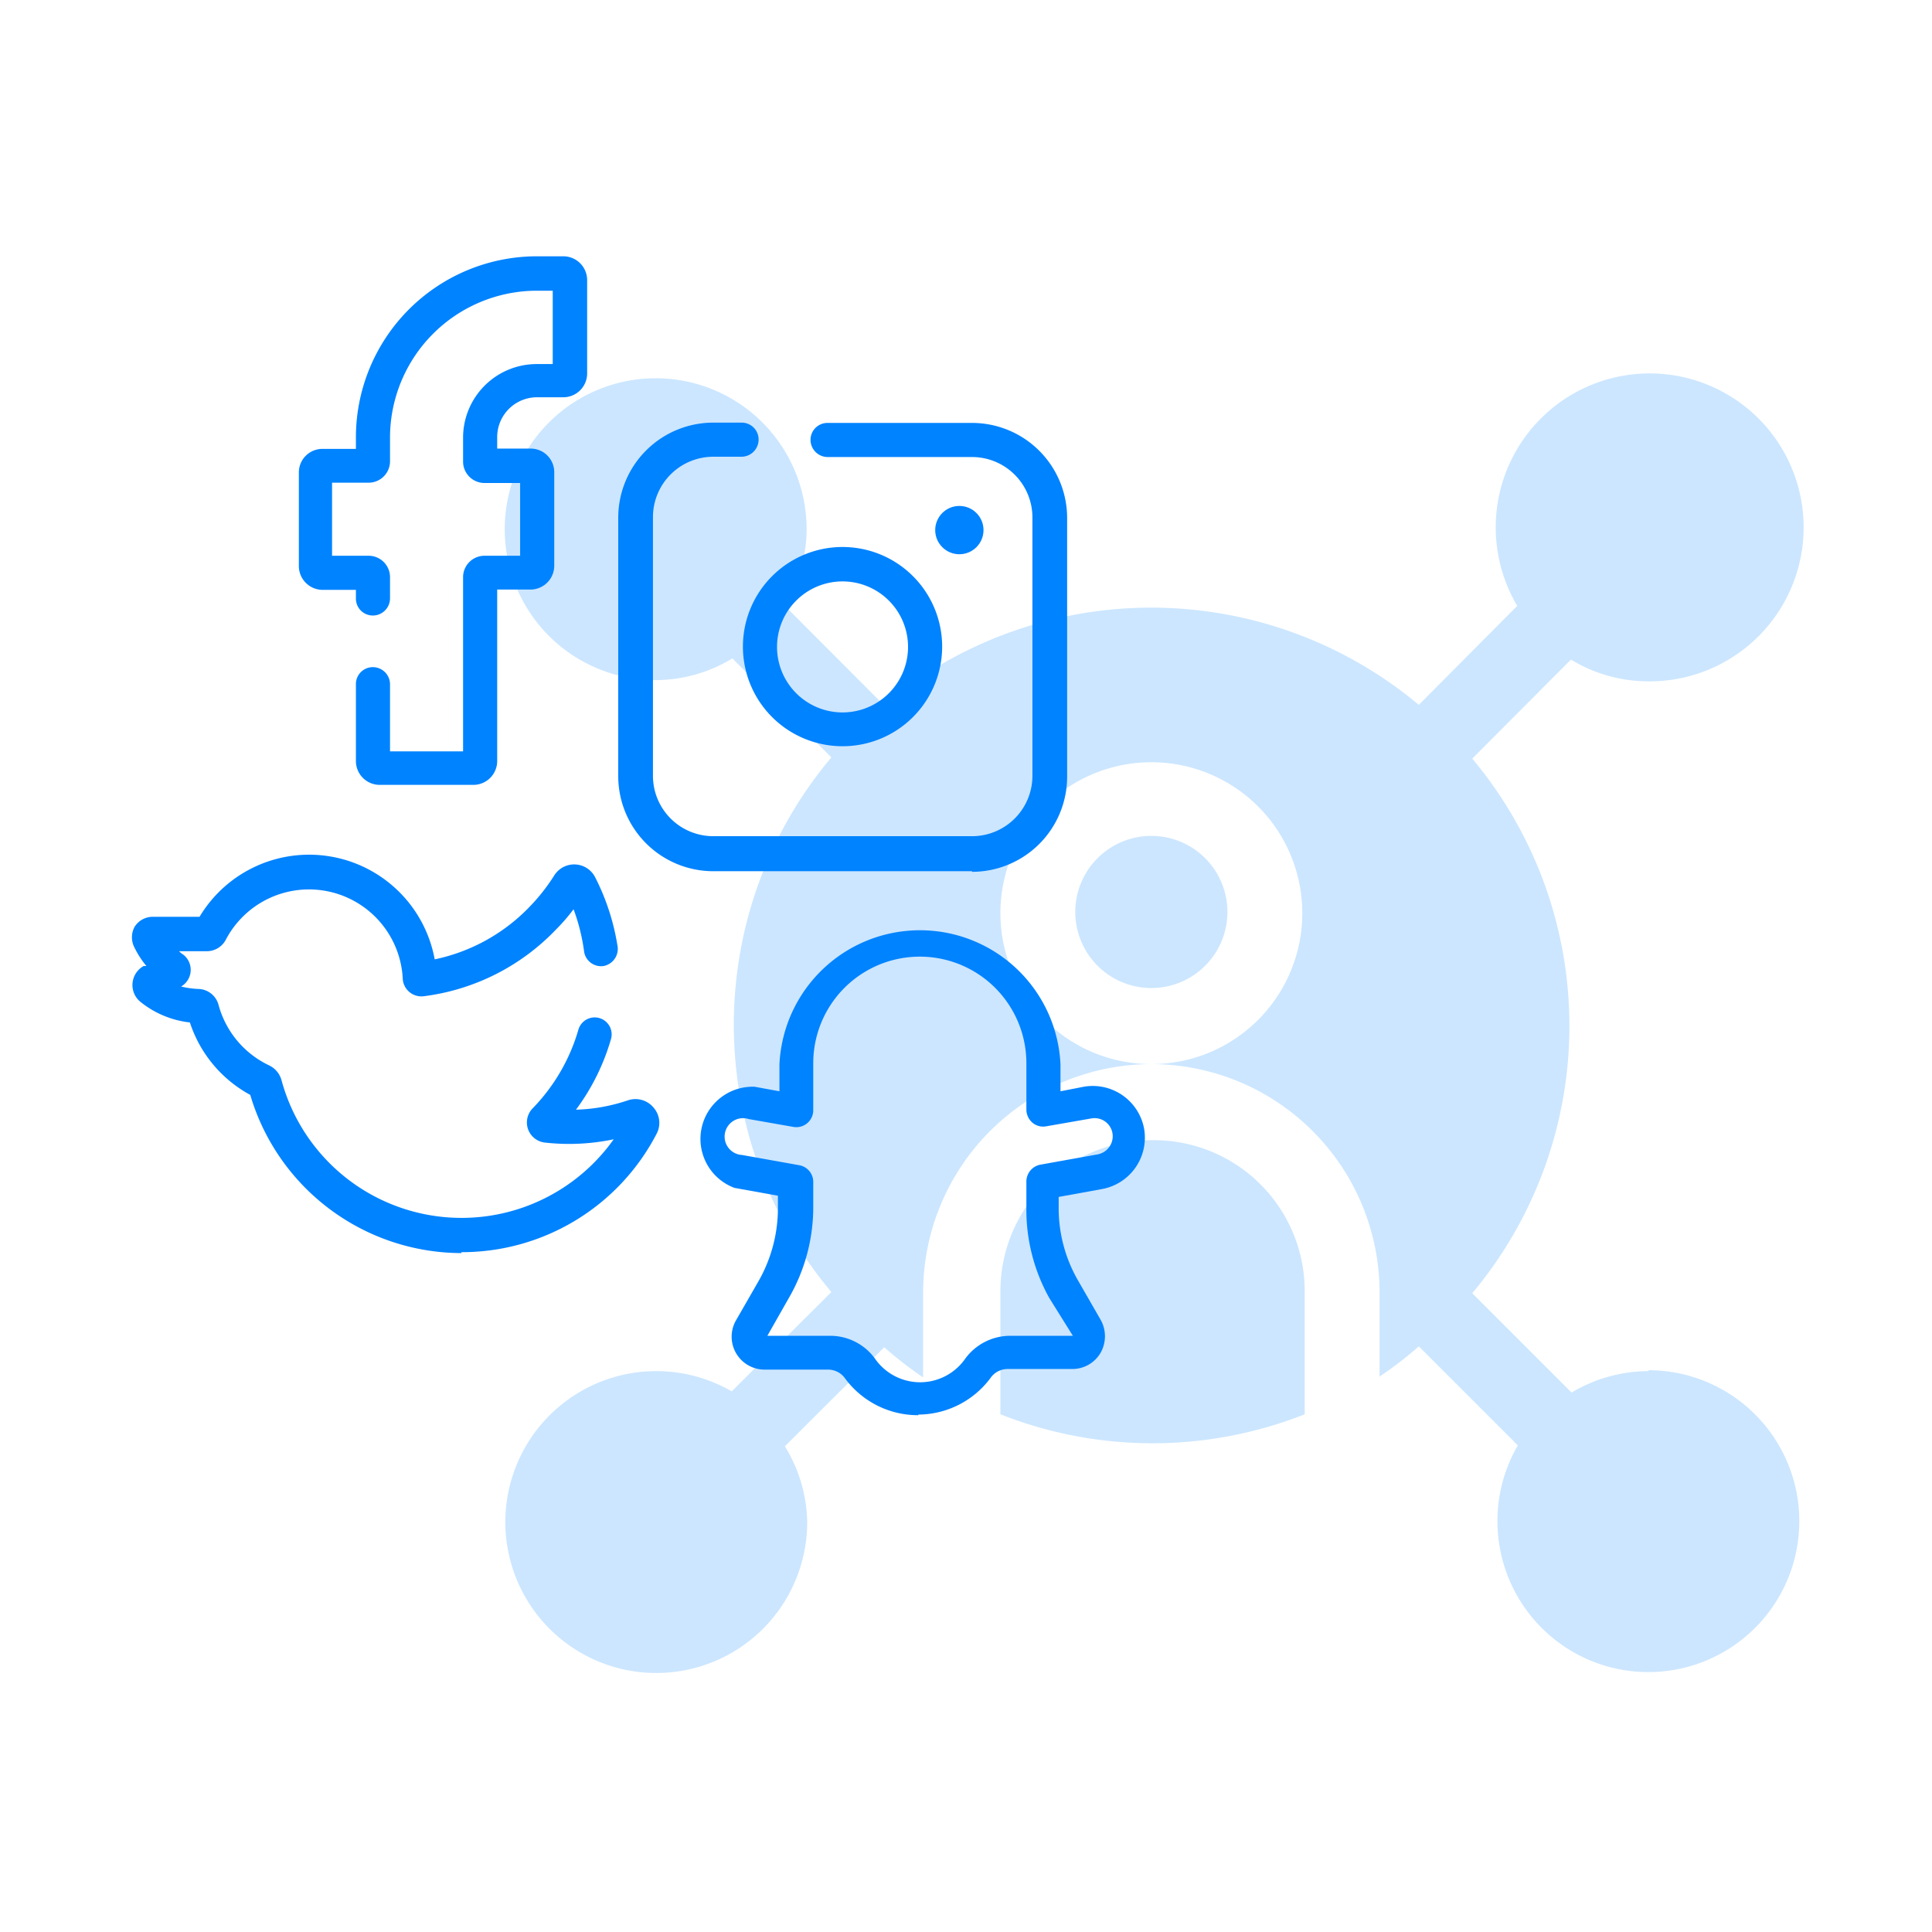 <svg xmlns="http://www.w3.org/2000/svg" viewBox="0 0 64 64"><defs><style>.cls-1{fill:none;}.cls-2{opacity:0.2;}.cls-3{fill:#0083ff;}</style></defs><g id="Layer_2" data-name="Layer 2"><g id="Layer_1-2" data-name="Layer 1"><g id="Social_media_sharing" data-name="Social media sharing"><rect class="cls-1" width="64" height="64"/><g class="cls-2"><path class="cls-3" d="M38.14,27.69a2.52,2.52,0,1,0,2.52,2.52A2.52,2.52,0,0,0,38.14,27.69Z"/><path class="cls-3" d="M38.14,37.77a5,5,0,0,0-5,5v4.08a13.71,13.71,0,0,0,10.08,0V42.81A5,5,0,0,0,38.14,37.77Z"/><path class="cls-3" d="M54.61,45.42a5,5,0,0,0-2.55.71l-3.29-3.29a13.79,13.79,0,0,0,0-17.71l3.27-3.28a4.94,4.94,0,0,0,2.55.72,5.1,5.1,0,1,0-4.33-2.5L47,23.35a13.81,13.81,0,0,0-17.73,0L26,20.07a4.91,4.91,0,0,0,.72-2.54,5,5,0,1,0-5,5,4.91,4.91,0,0,0,2.54-.72l3.28,3.28a13.75,13.75,0,0,0,0,17.71l-3.3,3.29a5,5,0,1,0,2.5,4.33A4.94,4.94,0,0,0,26,47.91l3.29-3.28a13.58,13.58,0,0,0,1.29,1V42.81a7.57,7.57,0,0,1,7.56-7.56,5,5,0,1,1,5-5,5,5,0,0,1-5,5,7.57,7.57,0,0,1,7.56,7.56V45.6a12.55,12.55,0,0,0,1.3-1l3.28,3.28a5,5,0,1,0,4.33-2.49Z"/></g><path class="cls-3" d="M30.42,46.88A3,3,0,0,1,28,45.67a.69.69,0,0,0-.56-.3H25.32a1.09,1.09,0,0,1-.94-1.63l.73-1.27A4.89,4.89,0,0,0,25.77,40v-.39l-1.44-.26A1.73,1.73,0,0,1,25,36l.82.15v-.89a4.66,4.66,0,0,1,9.31,0v.89L35.9,36a1.73,1.73,0,0,1,2,1.39,1.73,1.73,0,0,1-1.4,2l-1.43.26V40a4.79,4.79,0,0,0,.66,2.45l.73,1.27a1.11,1.11,0,0,1,0,1.09,1.08,1.08,0,0,1-.94.54H33.37a.69.69,0,0,0-.56.3,3,3,0,0,1-2.39,1.21Zm-5-2.63h2.09a1.83,1.83,0,0,1,1.47.75,1.82,1.82,0,0,0,3,0,1.85,1.85,0,0,1,1.47-.75h2.09L34.76,43A6,6,0,0,1,34,40v-.87a.57.57,0,0,1,.47-.55l1.89-.34a.61.61,0,0,0,.49-.71.6.6,0,0,0-.7-.48l-1.49.26a.55.55,0,0,1-.46-.12.58.58,0,0,1-.2-.43V35.22a3.53,3.53,0,0,0-7.06,0v1.56a.56.56,0,0,1-.66.55l-1.48-.26a.61.61,0,1,0-.22,1.19l1.9.34a.56.56,0,0,1,.46.55V40a6,6,0,0,1-.81,3Z"/><path class="cls-3" d="M15.67,26H12.58a.79.79,0,0,1-.79-.79V22.66a.56.56,0,0,1,.56-.56.57.57,0,0,1,.57.56v2.23h2.42V19.12a.71.71,0,0,1,.71-.71h1.18V16H16.05a.71.71,0,0,1-.71-.71v-.79a2.44,2.44,0,0,1,2.44-2.44h.53V9.63h-.53a4.87,4.87,0,0,0-4.86,4.86v.79a.71.71,0,0,1-.72.71H11v2.42H12.2a.71.71,0,0,1,.72.71v.71a.57.57,0,0,1-.57.56.56.56,0,0,1-.56-.56v-.29h-1.1a.79.79,0,0,1-.79-.79v-3.1a.78.78,0,0,1,.79-.78h1.1v-.38a6,6,0,0,1,6-6h.87a.79.79,0,0,1,.79.79v3.09a.79.79,0,0,1-.79.79h-.87a1.32,1.32,0,0,0-1.32,1.32v.38h1.1a.78.78,0,0,1,.79.78v3.1a.79.79,0,0,1-.79.79h-1.1v5.68a.79.79,0,0,1-.79.79Z"/><path class="cls-3" d="M32.2,28.86H23.63a3.15,3.15,0,0,1-3.15-3.15V17.14A3.15,3.15,0,0,1,23.63,14h.94a.56.56,0,0,1,.56.56.57.57,0,0,1-.56.57h-.94a2,2,0,0,0-2,2v8.57a2,2,0,0,0,2,2H32.2a2,2,0,0,0,2-2V17.14a2,2,0,0,0-2-2H27.41a.57.57,0,0,1-.56-.57.56.56,0,0,1,.56-.56H32.2a3.15,3.15,0,0,1,3.15,3.15v8.57a3.15,3.15,0,0,1-3.15,3.15Z"/><path class="cls-3" d="M27.91,24.72a3.3,3.3,0,1,1,3.3-3.29A3.3,3.3,0,0,1,27.91,24.72Zm0-5.46a2.17,2.17,0,1,0,2.17,2.17A2.17,2.17,0,0,0,27.91,19.26Z"/><circle class="cls-3" cx="31.78" cy="17.56" r="0.8"/><path class="cls-3" d="M15.29,41.51a7.31,7.31,0,0,1-7-5.24,4.22,4.22,0,0,1-2-2.4,3.17,3.17,0,0,1-1.61-.66A.72.72,0,0,1,4.76,32l.09,0a3,3,0,0,1-.39-.6.73.73,0,0,1,0-.7.71.71,0,0,1,.61-.33H6.61a4.23,4.23,0,0,1,7.79,1.41A6.08,6.08,0,0,0,17.58,30a6.3,6.3,0,0,0,.78-1,.78.78,0,0,1,1.36.07,7.58,7.58,0,0,1,.73,2.23A.58.58,0,0,1,20,32a.57.57,0,0,1-.65-.47A6.45,6.45,0,0,0,19,30.12a6.19,6.19,0,0,1-.58.67A7.33,7.33,0,0,1,14.05,33a.62.62,0,0,1-.71-.6,3.11,3.11,0,0,0-5.86-1.27.71.71,0,0,1-.63.38H5.93a.88.88,0,0,0,.15.12A.64.64,0,0,1,6,32.68a2.91,2.91,0,0,0,.55.08h0a.71.71,0,0,1,.69.53,3.12,3.12,0,0,0,1.67,2,.77.77,0,0,1,.42.51,6.18,6.18,0,0,0,11,1.94,7.18,7.18,0,0,1-2.27.11.67.67,0,0,1-.41-1.14h0a6.21,6.21,0,0,0,1.51-2.6.56.56,0,1,1,1.08.31,7.32,7.32,0,0,1-1.16,2.34,5.87,5.87,0,0,0,1.72-.31.78.78,0,0,1,.85.24.77.77,0,0,1,.1.87,7.27,7.27,0,0,1-6.47,3.92Z"/></g></g></g></svg>